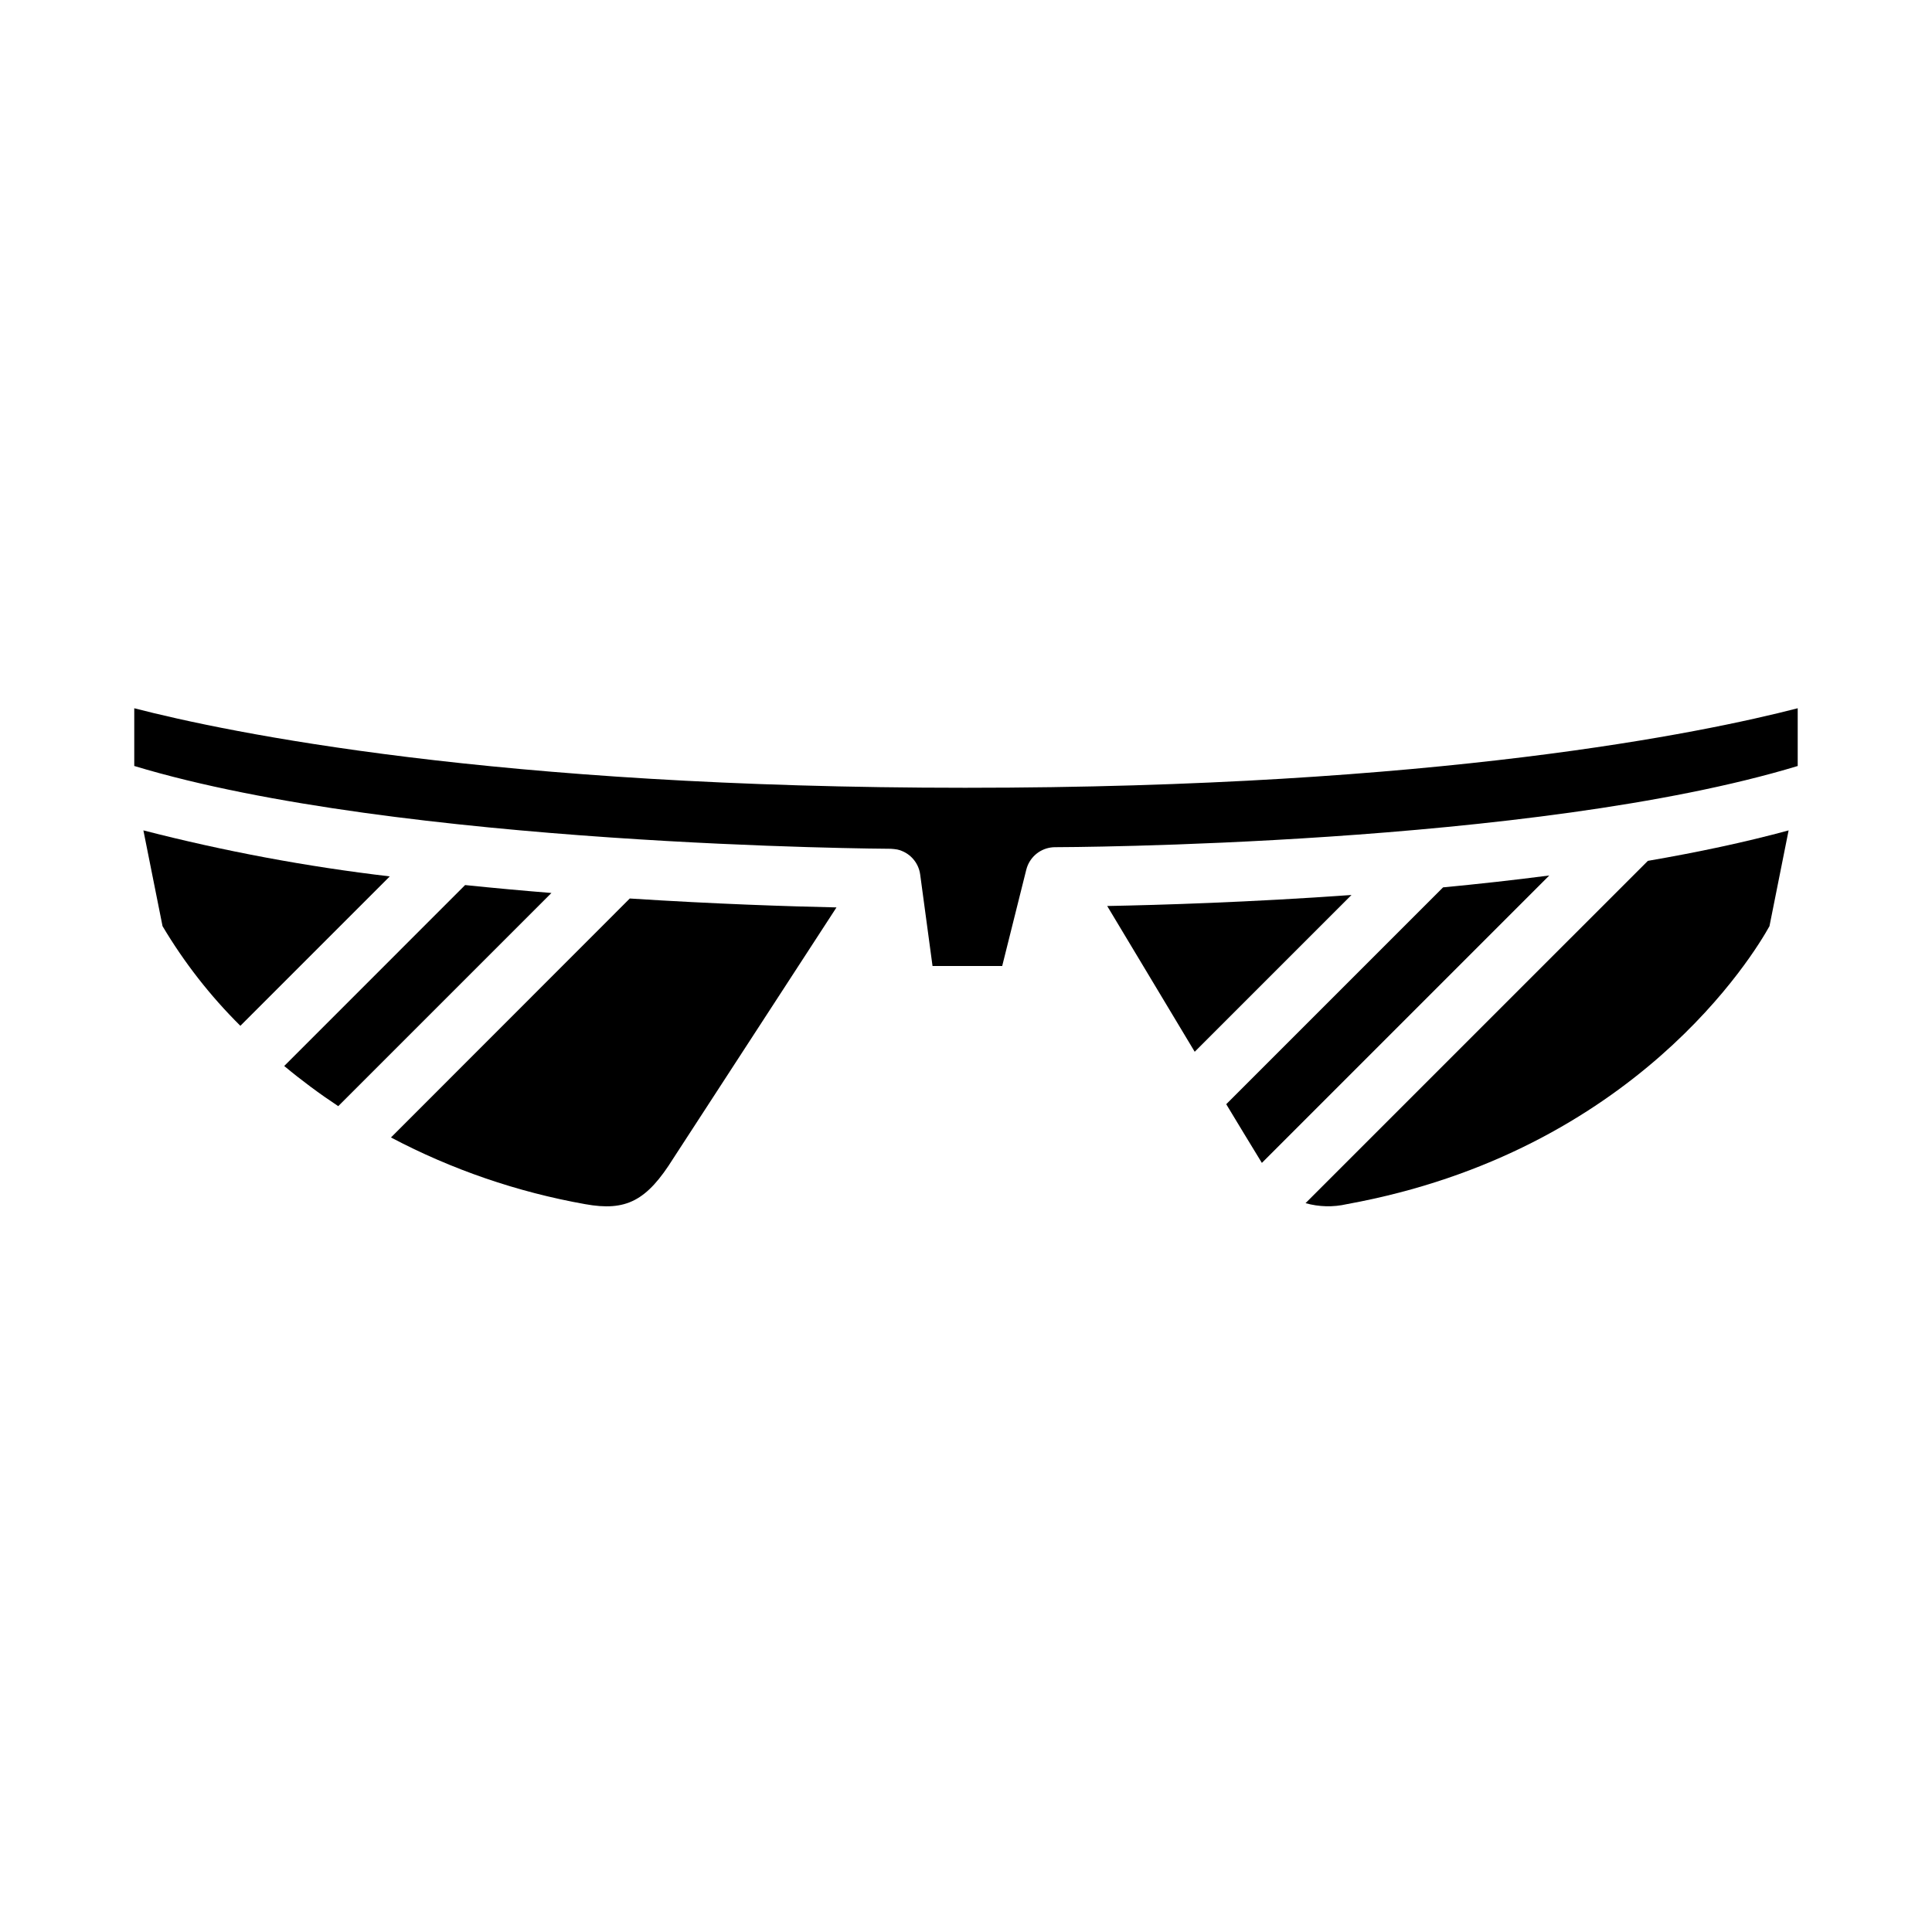 <?xml version="1.0" encoding="UTF-8"?>
<!-- Uploaded to: SVG Repo, www.svgrepo.com, Generator: SVG Repo Mixer Tools -->
<svg fill="#000000" width="800px" height="800px" version="1.1" viewBox="144 144 512 512" xmlns="http://www.w3.org/2000/svg">
 <g>
  <path d="m247.61 445.44c16.137 8.516 33.496 14.477 51.457 17.672 10.871 1.969 16.336-0.859 23.402-12.18l43.211-66.457c-12.492-0.27-32.055-0.898-54.781-2.363z"/>
  <path d="m267.26 378.55-47.941 47.949c4.574 3.809 9.355 7.359 14.32 10.645l56.496-56.496c-7.481-0.602-15.137-1.301-22.875-2.098z"/>
  <path d="m437.42 384.1 23.191 38.629 41.547-41.547c-27.031 1.934-50.594 2.648-64.738 2.918z"/>
  <path d="m182 364.06 5.07 25.363h-0.004c5.731 9.648 12.664 18.527 20.633 26.426l39.598-39.598v0.004c-22.016-2.59-43.832-6.664-65.297-12.195z"/>
  <path d="m400 352.77c-125.03 0-195.47-14.625-220.42-21.074v15.297c70.25 21.254 199.16 21.938 200.5 21.945 0.574 0.031 1.145 0.094 1.707 0.191 3.211 0.723 5.633 3.367 6.07 6.629l3.273 24.246h18.461l6.383-25.52 0.004-0.004c0.77-3.09 3.328-5.41 6.477-5.879 0.383-0.059 0.77-0.086 1.156-0.086 1.289 0 126.74-0.277 196.8-21.516v-15.305c-24.945 6.449-95.383 21.074-220.41 21.074z"/>
  <path d="m526.43 379.16-57.465 57.465s9.156 15.152 9.445 15.555l76.168-76.168c-9.449 1.23-18.883 2.269-28.148 3.148z"/>
  <path d="m489.98 462.85c3.57 1.004 7.336 1.094 10.949 0.262 76.422-13.902 107.96-66.367 112-73.668l5.07-25.379c-11.555 3.148-24.191 5.816-37.297 8.07z"/>
 </g>
</svg>